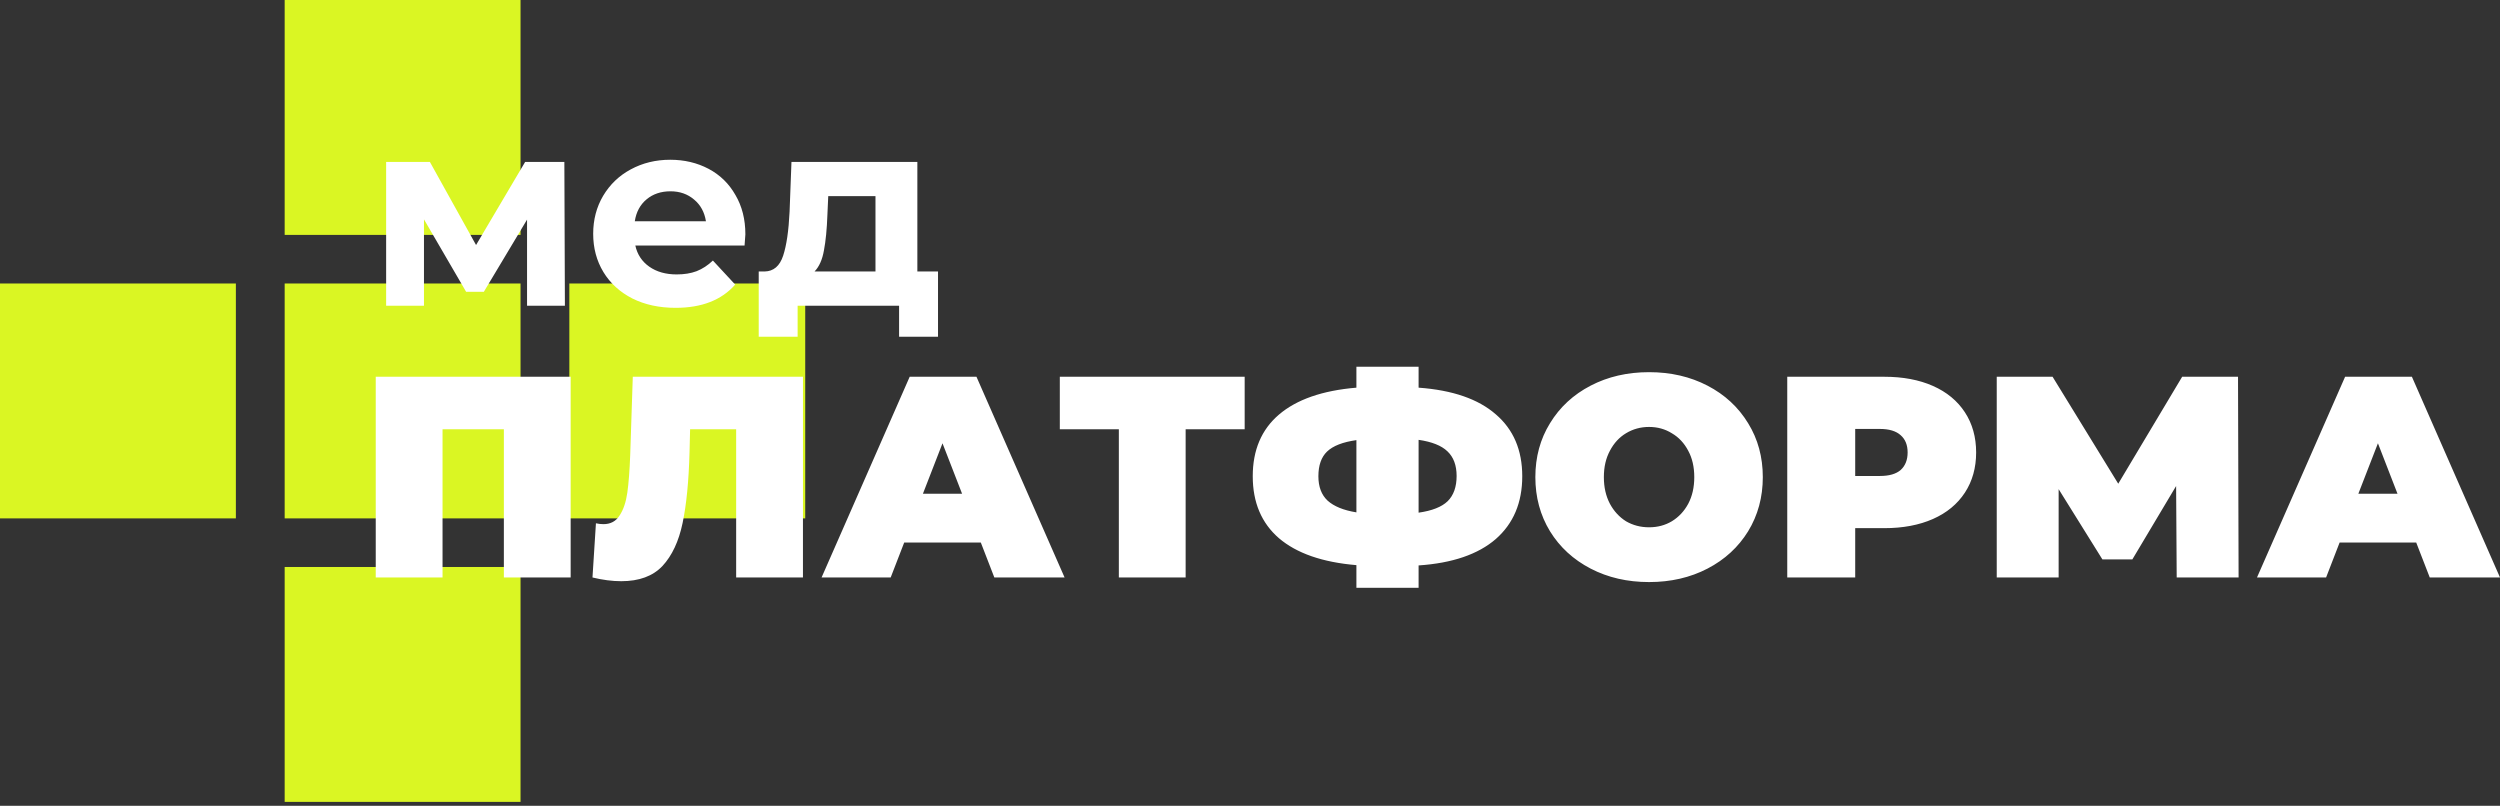 <?xml version="1.0" encoding="UTF-8"?> <svg xmlns="http://www.w3.org/2000/svg" width="121" height="39" viewBox="0 0 121 39" fill="none"><rect x="0" y="0" width="121" height="39" fill="#333333" stroke="none"/><path d="M25.194 0H13.778V11.369H25.194V0Z" fill="#DAF623"></path><path d="M25.194 13.721H13.778V25.09H25.194V13.721Z" fill="#DAF623"></path><path d="M25.194 27.442H13.778V38.811H25.194V27.442Z" fill="#DAF623"></path><path d="M11.416 13.721H0V25.09H11.416V13.721Z" fill="#DAF623"></path><path d="M38.973 13.721H27.556V25.09H38.973V13.721Z" fill="#DAF623"></path><path d="M27.62 18.235V27.95H24.387V20.775H21.419V27.95H18.186V18.235H27.62ZM38.863 18.235V27.95H35.63V20.775H33.401L33.373 21.899C33.336 23.287 33.224 24.425 33.038 25.313C32.852 26.201 32.527 26.895 32.063 27.395C31.598 27.885 30.934 28.13 30.07 28.13C29.633 28.13 29.169 28.07 28.676 27.95L28.843 25.327C28.964 25.355 29.085 25.369 29.206 25.369C29.55 25.369 29.81 25.23 29.986 24.952C30.172 24.675 30.297 24.305 30.363 23.842C30.427 23.379 30.474 22.773 30.502 22.024L30.627 18.235H38.863ZM47.471 26.257H43.764L43.109 27.95H39.764L44.029 18.235H47.261L51.526 27.95H48.126L47.471 26.257ZM46.565 23.897L45.617 21.455L44.669 23.897H46.565ZM60.242 20.775H57.385V27.95H54.152V20.775H51.295V18.235H60.242V20.775ZM73.677 23.051C73.677 24.328 73.25 25.341 72.395 26.09C71.54 26.83 70.295 27.256 68.66 27.367V28.449H65.65V27.353C64.005 27.214 62.756 26.779 61.901 26.049C61.056 25.318 60.633 24.318 60.633 23.051C60.633 21.783 61.056 20.789 61.901 20.067C62.756 19.336 64.005 18.901 65.65 18.763V17.75H68.66V18.763C70.305 18.883 71.549 19.313 72.395 20.053C73.25 20.784 73.677 21.783 73.677 23.051ZM68.66 24.813C69.31 24.721 69.779 24.536 70.067 24.258C70.356 23.971 70.5 23.564 70.5 23.037C70.5 22.519 70.351 22.121 70.054 21.843C69.766 21.566 69.301 21.381 68.66 21.288V24.813ZM63.81 23.051C63.81 23.56 63.959 23.953 64.256 24.231C64.563 24.508 65.028 24.698 65.65 24.799V21.302C64.99 21.395 64.516 21.58 64.228 21.857C63.95 22.126 63.81 22.524 63.81 23.051ZM79.815 28.172C78.765 28.172 77.822 27.954 76.986 27.52C76.15 27.085 75.495 26.483 75.021 25.715C74.547 24.938 74.311 24.064 74.311 23.093C74.311 22.121 74.547 21.251 75.021 20.483C75.495 19.706 76.15 19.1 76.986 18.666C77.822 18.231 78.765 18.013 79.815 18.013C80.865 18.013 81.808 18.231 82.644 18.666C83.48 19.1 84.135 19.706 84.609 20.483C85.083 21.251 85.32 22.121 85.32 23.093C85.32 24.064 85.083 24.938 84.609 25.715C84.135 26.483 83.48 27.085 82.644 27.52C81.808 27.954 80.865 28.172 79.815 28.172ZM79.815 25.521C80.224 25.521 80.591 25.424 80.916 25.23C81.251 25.026 81.515 24.744 81.71 24.383C81.906 24.013 82.003 23.583 82.003 23.093C82.003 22.602 81.906 22.177 81.71 21.816C81.515 21.446 81.251 21.163 80.916 20.969C80.591 20.766 80.224 20.664 79.815 20.664C79.406 20.664 79.035 20.766 78.7 20.969C78.375 21.163 78.115 21.446 77.92 21.816C77.725 22.177 77.627 22.602 77.627 23.093C77.627 23.583 77.725 24.013 77.92 24.383C78.115 24.744 78.375 25.026 78.7 25.23C79.035 25.424 79.406 25.521 79.815 25.521ZM91.2 18.235C92.101 18.235 92.886 18.383 93.555 18.679C94.224 18.975 94.739 19.401 95.102 19.956C95.464 20.511 95.645 21.159 95.645 21.899C95.645 22.639 95.464 23.287 95.102 23.842C94.739 24.397 94.224 24.823 93.555 25.119C92.886 25.415 92.101 25.563 91.2 25.563H89.792V27.95H86.503V18.235H91.2ZM90.991 23.037C91.437 23.037 91.771 22.94 91.994 22.746C92.217 22.542 92.329 22.26 92.329 21.899C92.329 21.538 92.217 21.261 91.994 21.066C91.771 20.863 91.437 20.761 90.991 20.761H89.792V23.037H90.991ZM105.352 27.95L105.324 23.523L103.206 27.075H101.756L99.638 23.675V27.95H96.642V18.235H99.345L102.523 23.412L105.617 18.235H108.32L108.348 27.95H105.352ZM116.944 26.257H113.238L112.583 27.95H109.238L113.503 18.235H116.736L121 27.95H117.6L116.944 26.257ZM116.039 23.897L115.092 21.455L114.144 23.897H116.039Z" fill="white"></path><path d="M25.509 14.796V10.63L23.418 14.123H22.56L20.52 10.617V14.796H18.689V7.836H20.806L23.041 11.859L25.418 7.836H27.315L27.341 14.796H25.509ZM36.076 11.342C36.076 11.368 36.063 11.549 36.037 11.885H30.75C30.845 12.316 31.07 12.657 31.425 12.907C31.781 13.157 32.222 13.282 32.751 13.282C33.114 13.282 33.435 13.231 33.712 13.127C33.998 13.015 34.262 12.842 34.504 12.61L35.583 13.774C34.925 14.524 33.963 14.899 32.699 14.899C31.91 14.899 31.213 14.749 30.607 14.447C30.001 14.136 29.533 13.709 29.204 13.166C28.875 12.623 28.71 12.006 28.71 11.316C28.71 10.635 28.871 10.022 29.191 9.479C29.52 8.927 29.966 8.5 30.529 8.198C31.101 7.888 31.737 7.732 32.439 7.732C33.123 7.732 33.742 7.879 34.297 8.172C34.851 8.466 35.284 8.888 35.596 9.44C35.916 9.983 36.076 10.617 36.076 11.342ZM32.452 9.259C31.993 9.259 31.607 9.388 31.296 9.647C30.984 9.906 30.793 10.259 30.724 10.708H34.167C34.097 10.268 33.907 9.919 33.595 9.66C33.283 9.393 32.902 9.259 32.452 9.259ZM45.4 13.14V16.297H43.516V14.796H38.605V16.297H36.722V13.14H37.008C37.441 13.131 37.739 12.877 37.904 12.377C38.069 11.877 38.172 11.165 38.216 10.242L38.307 7.836H44.4V13.14H45.4ZM40.047 10.384C40.022 11.092 39.965 11.67 39.879 12.118C39.801 12.566 39.649 12.907 39.424 13.14H42.373V9.492H40.087L40.047 10.384Z" fill="white"></path></svg> 